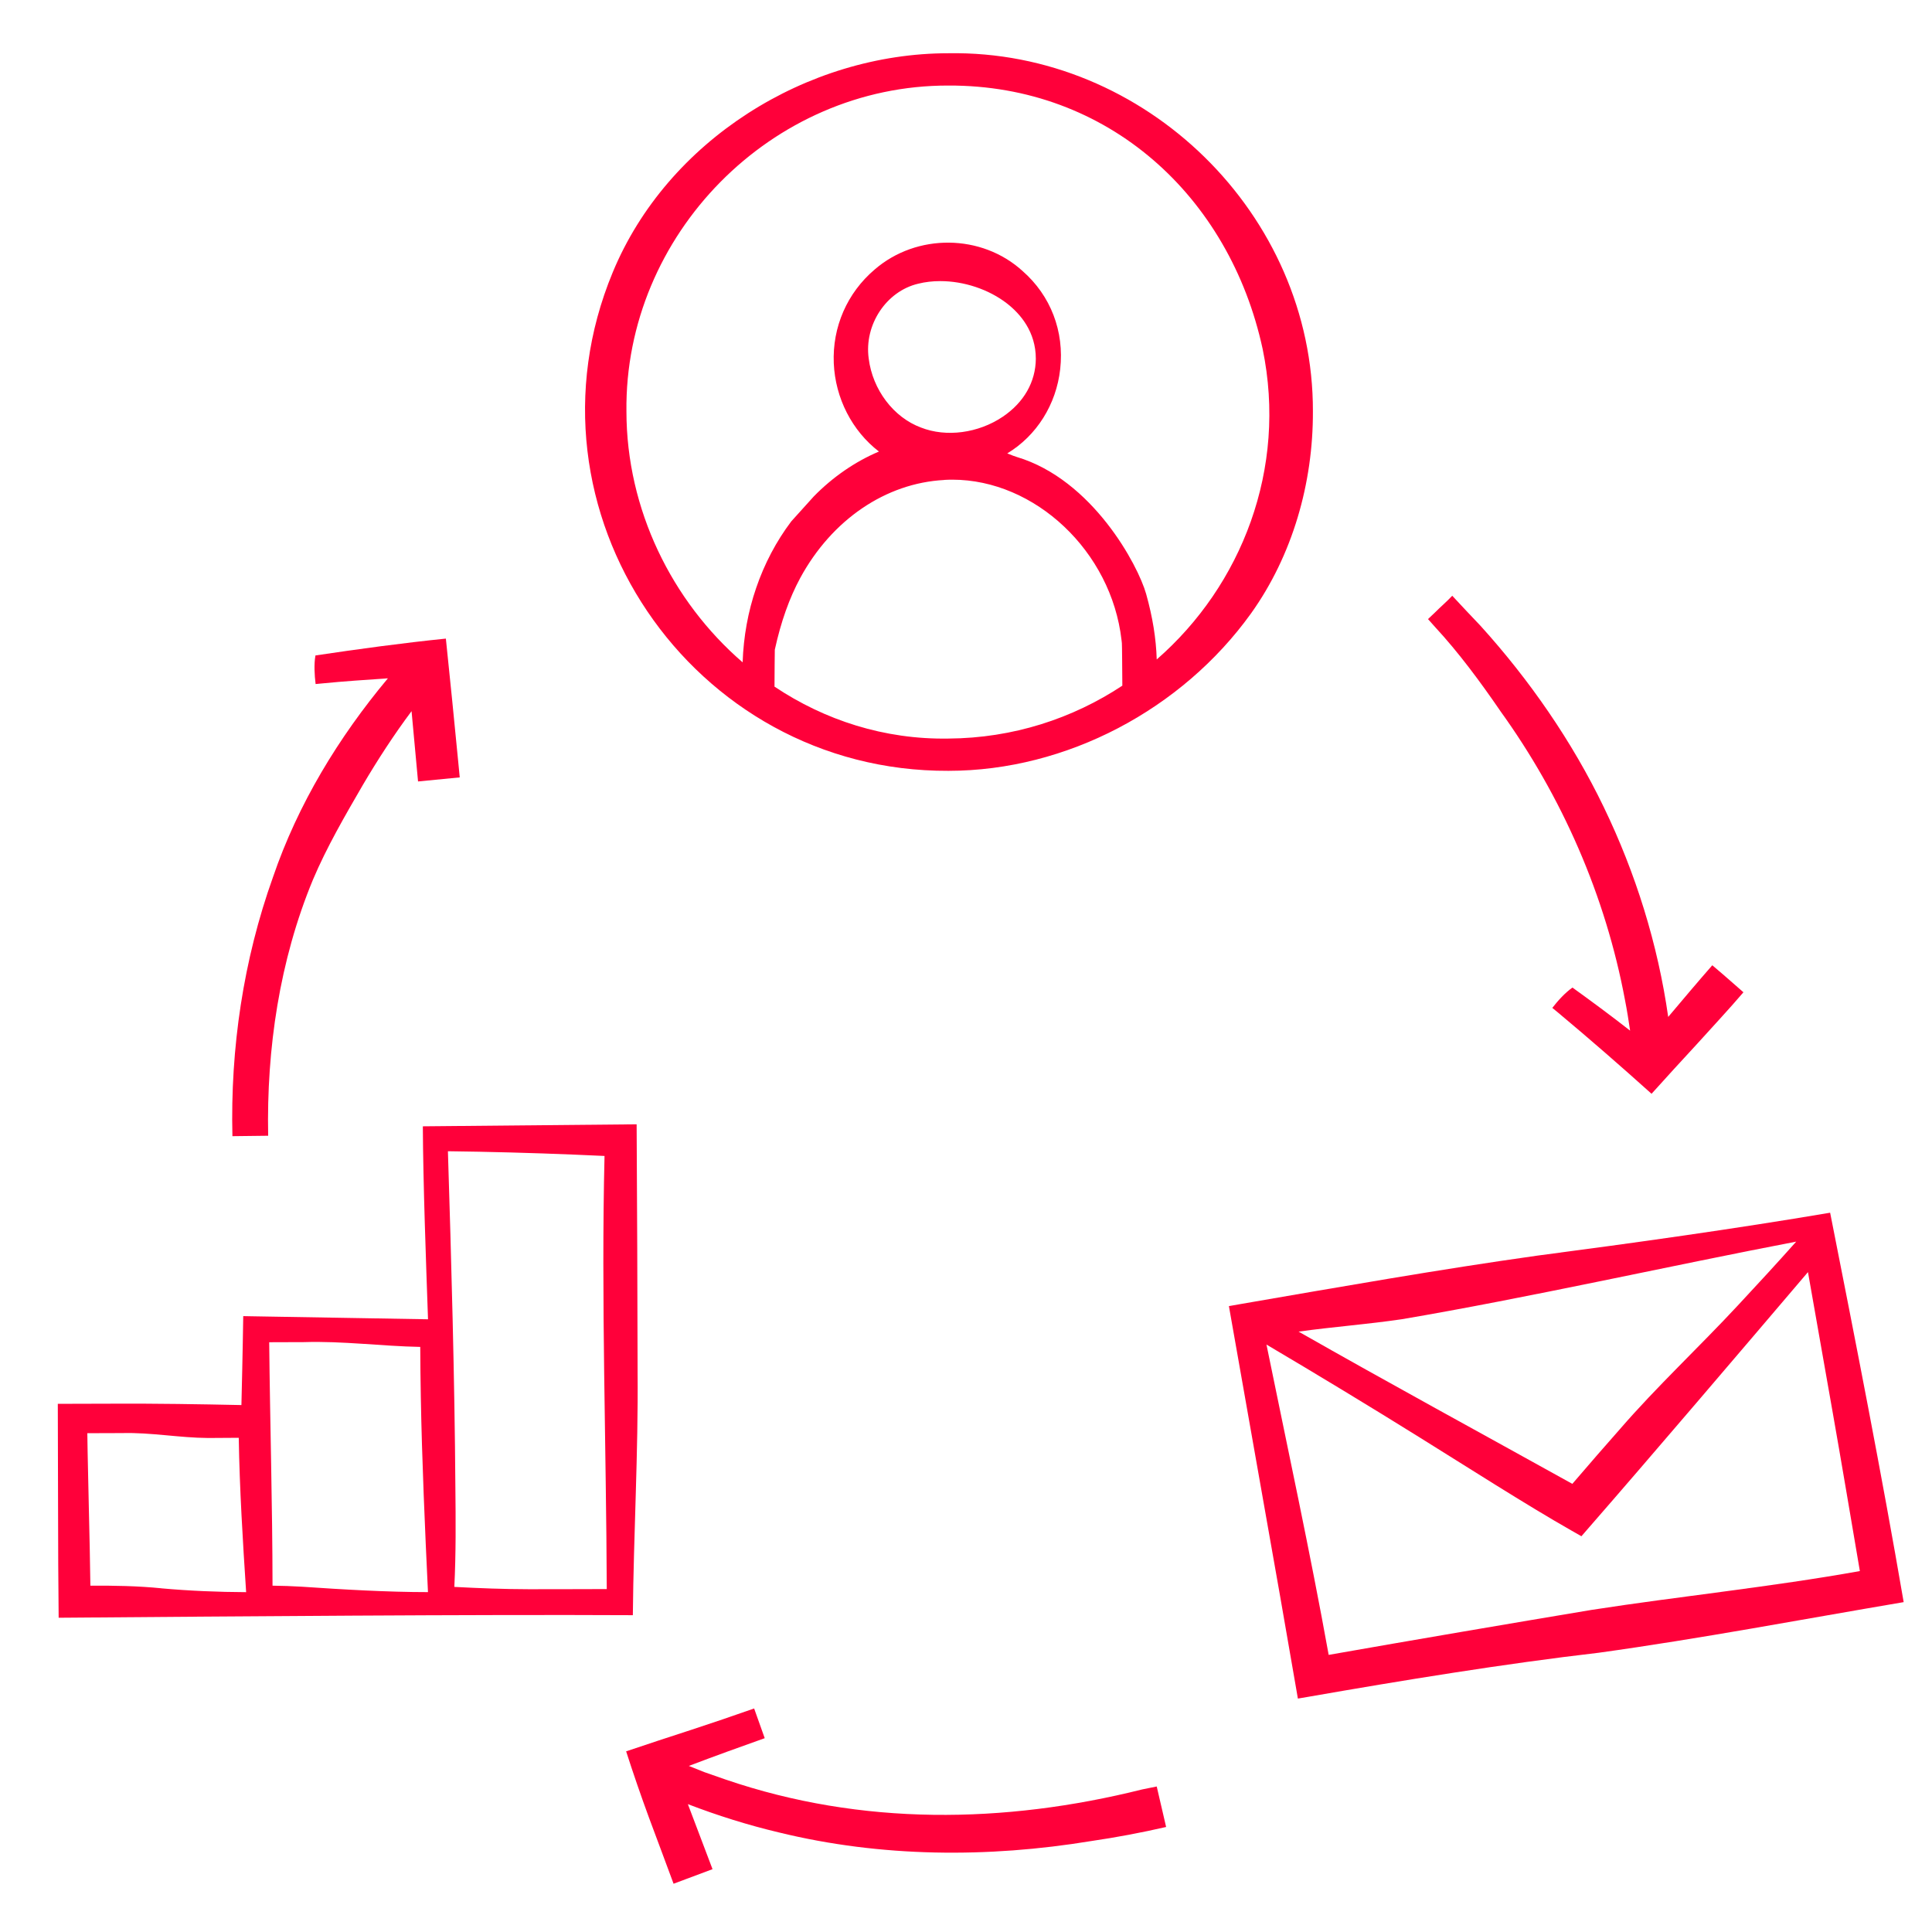 <?xml version="1.0" encoding="UTF-8"?><svg xmlns="http://www.w3.org/2000/svg" id="Ebene_1" viewBox="0 0 500 500"><defs><style> .cls-1 { fill: #ff003a; } </style></defs><path class="cls-1" d="M165.01,354.99c-.02-16.73-.14-47.3-.25-64.02-2.96.03-52.21.49-55.33.52.07,14.69.82,35.05,1.34,49.94l-45.76-.78-2.06-.04c-.09,4.62-.14,9.28-.26,13.9l-.21,9.12c-10.7-.23-22.29-.41-32.77-.36-2,0-13.04.03-14.75.04,0,1.16.07,25.88.07,27.76.01,9.19.05,18.4.15,27.6,0,0,2.76-.02,2.76-.02,42.17-.33,104.2-.85,145.84-.64.2-21.01,1.42-42.02,1.23-63.03ZM41.78,411.05c-6.24-.62-12.24-.71-18.39-.68-.09-6.12-.23-13.7-.38-19.29-.1-5.61-.34-14.02-.41-20.17,3-.03,6-.02,9-.03,7.43-.2,14.86,1.23,22.28,1.27l7.91-.05c.21,13.18,1.05,26.81,1.91,39.95-7.22-.03-14.67-.34-21.92-.99ZM78.15,410.64c-2.56-.16-5.09-.23-7.62-.27-.02-20.73-.65-42.28-.86-63,3-.02,6-.03,8.99-.03,10.05-.32,20.06,1.05,30.1,1.24.03,4.37.06,8.73.15,13.1.29,16.11,1.07,34.11,1.85,50.36-10.45,0-22.12-.68-32.62-1.4ZM136.88,411.29c-6.35-.01-12.91-.26-19.3-.6.43-8.64.36-17.24.27-25.89-.19-27.84-1.05-58.8-1.93-86.86,10.39.12,22.14.44,32.52.87,2.68.12,5.35.24,8.01.35-.89,36.67.45,75.4.58,112.09-6.72.04-13.43.02-20.15.04Z"/><path class="cls-1" d="M339.78,106.48c.13-51.03-43.43-93.56-94.32-92.7-36.63,0-72.74,22.52-86.89,56.71-25.54,61.57,20.43,129.3,86.89,129,30.6-.01,60.47-15.93,78.28-40.7,10.8-15.1,16.11-33.84,16.04-52.31ZM244.37,124.2c.7-.04,1.4-.06,2.1-.06,21.38,0,41.16,18.53,43.78,41.51l.04.34c.02.15.04.3.05.45.05.55.09,6.67.12,11.01-12.88,8.51-28.27,13.58-45,13.69-16.6.28-32.04-4.76-45.02-13.44.02-2.98.05-9.08.08-9.56,1.59-7.25,3.75-13.32,6.59-18.58,8.19-15.07,22.12-24.54,37.25-25.34ZM224.82,92.79h0c-1.21-8.71,4.52-17.4,12.78-19.36,1.83-.46,3.77-.68,5.74-.68,6.08,0,12.54,2.1,17.32,5.83,3.38,2.64,7.41,7.27,7.41,14.28-.05,5.97-3.08,11.29-8.54,14.98-6.34,4.28-14.65,5.38-21.18,2.81-7.09-2.62-12.53-9.79-13.53-17.86ZM299.36,170.67c-.16-5.38-1.05-10.93-2.74-16.96-2.08-7.41-13.87-29.58-33.46-35.44-.66-.2-1.28-.45-1.95-.72-.17-.07-.35-.14-.53-.21,7.59-4.58,12.68-12.64,13.7-21.82,1.09-9.76-2.46-19.01-9.74-25.38-10.57-9.64-27.39-9.81-38.28-.39-7.12,6.05-10.98,14.89-10.58,24.26.39,9.03,4.73,17.5,11.69,22.85-6.14,2.59-11.95,6.59-16.86,11.61l-5.83,6.46c-3.89,5.16-6.94,10.95-9.08,17.21-2.11,6.13-3.28,12.61-3.51,19.27-18.36-15.86-30.05-39.61-30.07-64.93-.54-45.69,37.54-84.46,83.33-84.34,41.28-.16,72.77,28.63,81.32,68.17,6.42,30.99-5.44,61.22-27.43,80.37Z"/><path class="cls-1" d="M473.63,313.85c-24.95,4.22-50.67,7.81-75.73,11.1-25.45,3.57-51.14,8.11-76.51,12.48l-3.35.59c3.1,17.57,10.23,57.95,13.26,75.12l4.16,23.95.43,2.5s2.48-.42,2.48-.42c24.34-4.25,50.91-8.6,75.38-11.44,26.42-3.66,52.63-8.65,78.92-13.1-5.72-33.36-12.47-67.57-19.03-100.77ZM449.77,337.83c-10.01,10.78-21.01,21.02-30.53,32.02-3.03,3.41-8.58,9.79-12.32,14.17-23.01-12.78-47.88-26.31-70.85-39.4,8.92-1.24,17.88-1.9,26.75-3.21,32.51-5.52,69.6-13.87,102.04-20.08-4.86,5.46-9.99,11.03-15.09,16.5ZM343.86,428.29c-4.7-26.14-10.81-54.38-16.1-80.32,12.89,7.61,27.07,16.2,39.84,24.16,11.41,7.09,27.6,17.46,39.11,23.99l2.56,1.46s1.93-2.23,1.93-2.23c15.93-18.26,39.59-46.03,56.7-66.13,2.12,12.02,6.46,36.66,6.46,36.66,1.77,9.99,5.05,29.39,6.97,40.71-23.02,4.13-46.33,6.47-69.43,10.05-19.74,3.29-47.2,7.97-68.03,11.64Z"/><path class="cls-1" d="M69.4,293.92c-.44-22.48,2.94-45.38,11.58-66.23,3.59-8.48,8.31-16.59,12.91-24.52,3.84-6.52,8.04-13,12.62-19.12.61,6.61,1.35,14.62,1.68,18.19,3.21-.31,7.58-.74,10.79-1.05,0,0-.34-3.52-.34-3.52-.84-8.79-2.33-23.64-3.25-32.4-11.07,1.12-22.75,2.72-33.75,4.36-.41,2.27-.25,5.06.04,7.4,0,0,2.13-.2,2.13-.2,4.75-.48,11-.9,16.58-1.28-12.77,15.28-23.29,32.56-29.75,51.48-7.67,21.43-11.04,44.3-10.49,67.01,2.72-.02,6.53-.09,9.26-.11Z"/><path class="cls-1" d="M388.24,183.95c16.04,22.23,27.3,47.95,32.32,74.93.49,2.46.92,5.19,1.31,7.85-4.97-3.89-10.11-7.69-14.92-11.15-1.9,1.34-3.75,3.37-5.21,5.26,0,0,1.65,1.36,1.65,1.36,8.14,6.8,16.14,13.78,24.03,20.87,3.84-4.28,7.76-8.54,11.65-12.76,3.78-4.2,8.5-9.24,12.13-13.51,0,0-2.67-2.34-2.67-2.34-1.5-1.36-3.85-3.33-5.39-4.65-3.85,4.4-7.63,8.89-11.41,13.37-2.68-18.82-8.41-37.2-16.67-54.29-8.19-17-19.25-32.96-31.91-46.94-2.45-2.54-4.88-5.18-7.31-7.77-1.33,1.43-3.1,2.95-4.47,4.33l-1.8,1.71s1.8,2.02,1.8,2.02c6.18,6.68,11.73,14.21,16.88,21.71Z"/><path class="cls-1" d="M299.36,462.34s-3.79.77-3.79.77c-35.7,8.91-72.61,9.44-107.71-2.54-1.18-.41-4.43-1.55-5.56-1.94-1.03-.41-2.59-1.03-4.03-1.61,6.51-2.48,13.08-4.85,19.64-7.18-.47-1.32-1.5-4.2-1.98-5.55l-.76-2.14c-5.36,1.88-10.76,3.73-16.15,5.49-5.65,1.83-11.35,3.71-16.98,5.6,1.84,5.72,3.83,11.49,5.9,17.13.89,2.41,5.61,15.01,6.38,17.14l3.34-1.25c1.67-.62,5.07-1.9,6.74-2.52l-1.26-3.33-5.12-13.5c7.7,2.96,15.58,5.43,23.59,7.33,26.44,6.46,54.04,6.62,80.81,2.22,6.46-.94,12.97-2.17,19.37-3.64l-.84-3.63c-.38-1.71-1.22-5.15-1.59-6.85Z"/></svg>